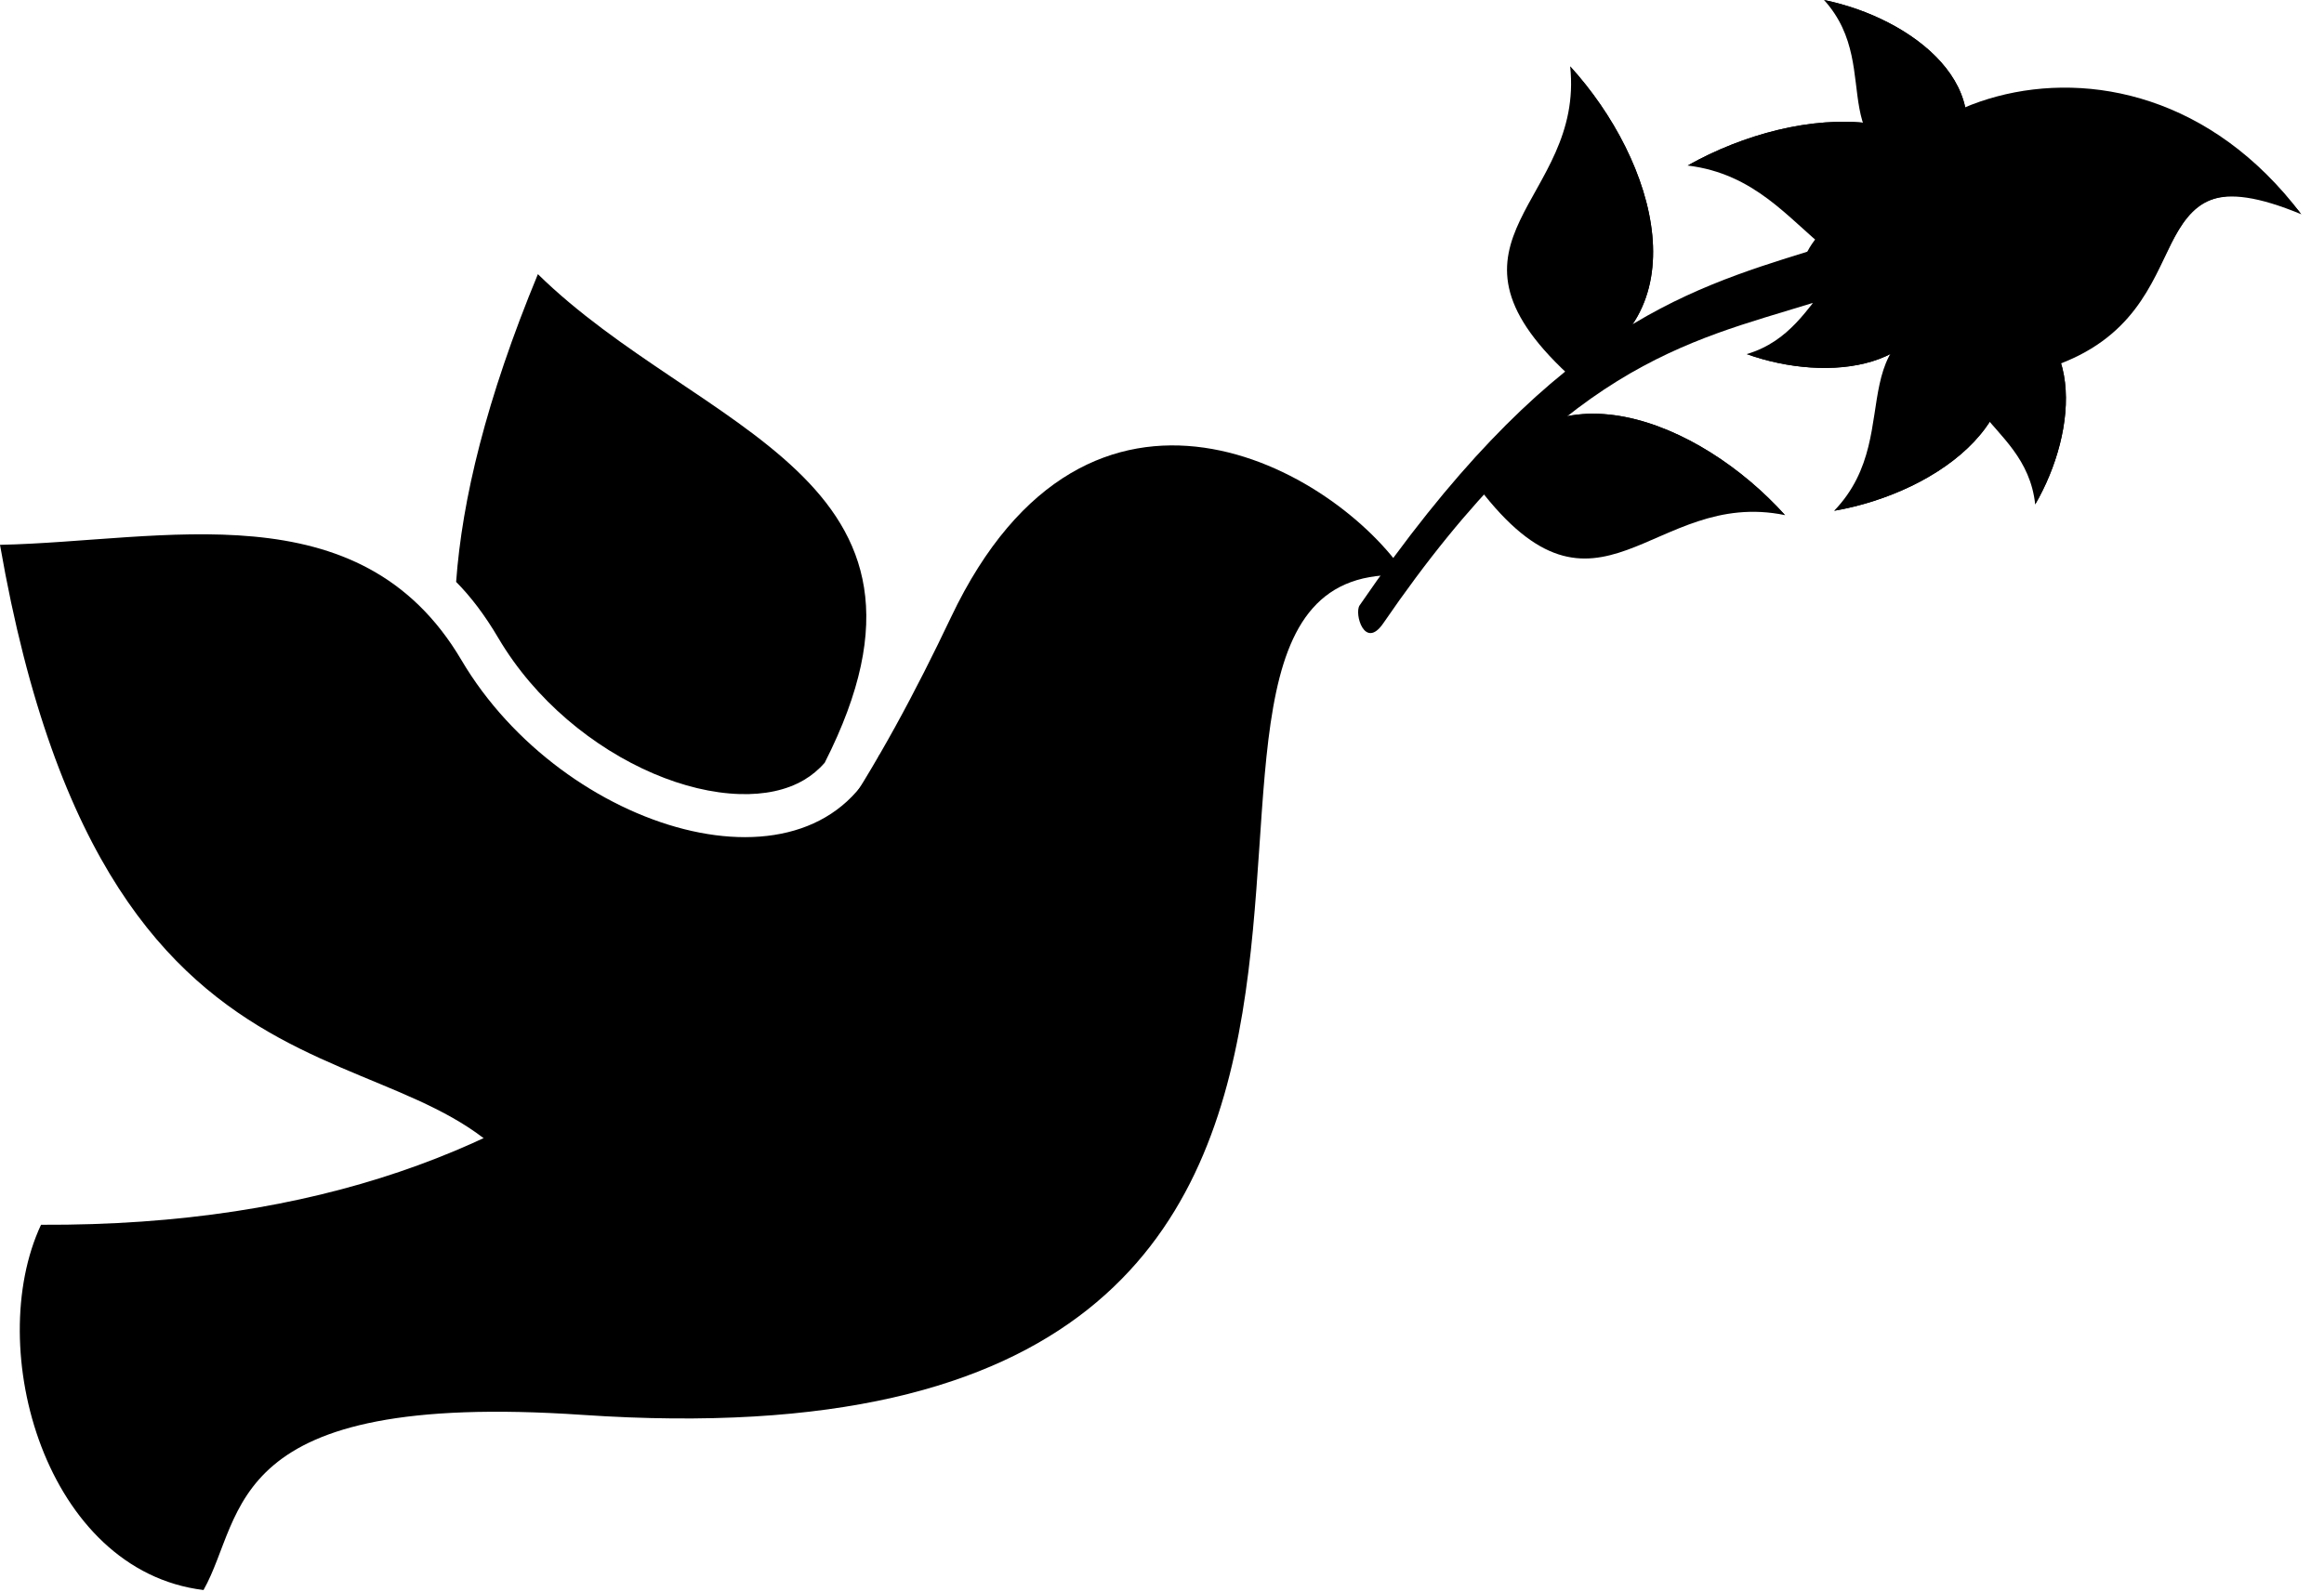 <?xml version="1.0" encoding="UTF-8" standalone="no"?>
<!DOCTYPE svg PUBLIC "-//W3C//DTD SVG 1.1//EN" "http://www.w3.org/Graphics/SVG/1.1/DTD/svg11.dtd">
<svg width="100%" height="100%" viewBox="0 0 89 61" version="1.1" xmlns="http://www.w3.org/2000/svg" xmlns:xlink="http://www.w3.org/1999/xlink" xml:space="preserve" xmlns:serif="http://www.serif.com/" style="fill-rule:evenodd;clip-rule:evenodd;stroke-linejoin:round;stroke-miterlimit:2;">
    <g transform="matrix(1,0,0,1,-316.769,-185.341)">
        <path d="M370.616,207.382C367.938,203.31 358.469,197.873 353.189,208.984C347.909,220.095 339.742,232.359 318.34,232.257C316.123,236.998 318.519,245.512 324.563,246.248C326.181,243.374 325.269,238.601 339.075,239.539C377.661,242.159 357.373,206.571 370.616,207.382Z"/>
        <path d="M350.456,214.238C347.95,220.098 338.329,217.22 334.438,210.623C330.546,204.026 323.017,206.081 316.769,206.211C321.024,230.677 334.011,223.495 337.634,231.968C338.057,232.955 351.322,223.685 350.456,214.238Z"/>
        <path d="M337.368,195.843C335.382,200.648 334.465,204.483 334.237,207.631C334.795,208.193 335.334,208.899 335.855,209.784C337.256,212.157 339.489,213.986 341.797,214.974C342.915,215.451 344.044,215.725 345.089,215.758C346.029,215.788 346.882,215.618 347.561,215.217C347.854,215.044 348.12,214.825 348.353,214.556C353.929,203.573 343.552,201.906 337.368,195.843Z"/>
        <path d="M389.952,195.637C390.197,195.534 390.188,194.703 390.248,194.413C390.309,194.124 390.083,193.545 389.838,193.647C388.567,194.181 387.324,194.565 386.084,194.95C381.163,196.474 375.993,198.088 368.837,208.53C368.622,208.845 369.032,210.251 369.741,209.219C376.501,199.354 381.426,198.421 386.111,196.97C387.373,196.579 388.637,196.188 389.952,195.637Z" style="fill-rule:nonzero;"/>
        <path d="M395.806,193.744C395.28,192.27 392.624,191.671 389.873,192.404C387.122,193.138 385.317,194.927 385.843,196.399C386.368,197.873 389.024,198.474 391.775,197.739C394.526,197.006 396.331,195.218 395.806,193.744Z"/>
        <path d="M386.622,185.341C389.089,188.064 386.156,191.469 391.469,192.11C393.575,188.749 390.015,186.034 386.622,185.341Z"/>
        <path d="M386.622,185.341C390.545,187.434 391.564,189.878 391.469,192.11C393.575,188.749 390.015,186.034 386.622,185.341Z"/>
        <path d="M381.399,191.682C386.556,192.304 386.578,198.655 392.844,194.419C391.979,188.878 385.663,189.279 381.399,191.682Z"/>
        <path d="M381.399,191.682C387.526,190.282 390.879,191.946 392.844,194.419C391.979,188.878 385.663,189.279 381.399,191.682Z"/>
        <path d="M394.709,204.663C394.34,201.206 390.087,201.134 392.979,196.976C396.682,197.605 396.356,201.831 394.709,204.663Z"/>
        <path d="M394.709,204.663C395.702,200.574 394.618,198.314 392.979,196.976C396.682,197.605 396.356,201.831 394.709,204.663Z"/>
        <path d="M387.009,204.907C390.005,201.79 386.675,197.683 392.945,197.114C395.307,201.143 391.023,204.21 387.009,204.907Z"/>
        <path d="M387.009,204.907C391.696,202.582 392.981,199.743 392.945,197.114C395.307,201.143 391.023,204.21 387.009,204.907Z"/>
        <path d="M383.661,198.905C387.003,197.912 386.302,193.707 390.925,195.803C390.978,199.566 386.754,200.014 383.661,198.905Z"/>
        <path d="M383.661,198.905C387.874,199.14 389.903,197.661 390.925,195.803C390.978,199.566 386.754,200.014 383.661,198.905Z"/>
        <path d="M404.903,193.55C398.043,184.477 386.269,189.829 388.13,195.811C389.394,199.872 392.911,200.212 395.341,199.39C401.576,197.283 398.181,190.764 404.903,193.55Z"/>
        <path d="M404.835,193.463C397.072,184.34 388.306,190.589 389.89,195.471C390.874,198.505 393.207,199.984 395.117,199.414C401.404,197.538 398.299,190.777 404.835,193.463Z"/>
        <path d="M389.749,195.155C390.212,196.237 392.604,196.396 394.615,194.823C396.625,193.25 392.871,198.016 390.37,197.116C387.868,196.216 388.891,194.06 389.749,195.155Z"/>
        <path d="M376.9,187.883C377.453,193.054 371.262,194.505 376.804,199.665C382.015,197.575 380.204,191.503 376.9,187.883Z"/>
        <path d="M376.9,187.883C379.644,193.547 378.774,197.191 376.804,199.665C382.015,197.575 380.204,191.503 376.9,187.883Z"/>
        <path d="M385.13,205.074C380.038,204.018 377.989,210.039 373.396,204.02C375.984,199.037 381.851,201.433 385.13,205.074Z"/>
        <path d="M385.13,205.074C379.762,201.79 376.049,202.3 373.396,204.02C375.984,199.037 381.851,201.433 385.13,205.074Z"/>
    </g>
</svg>
